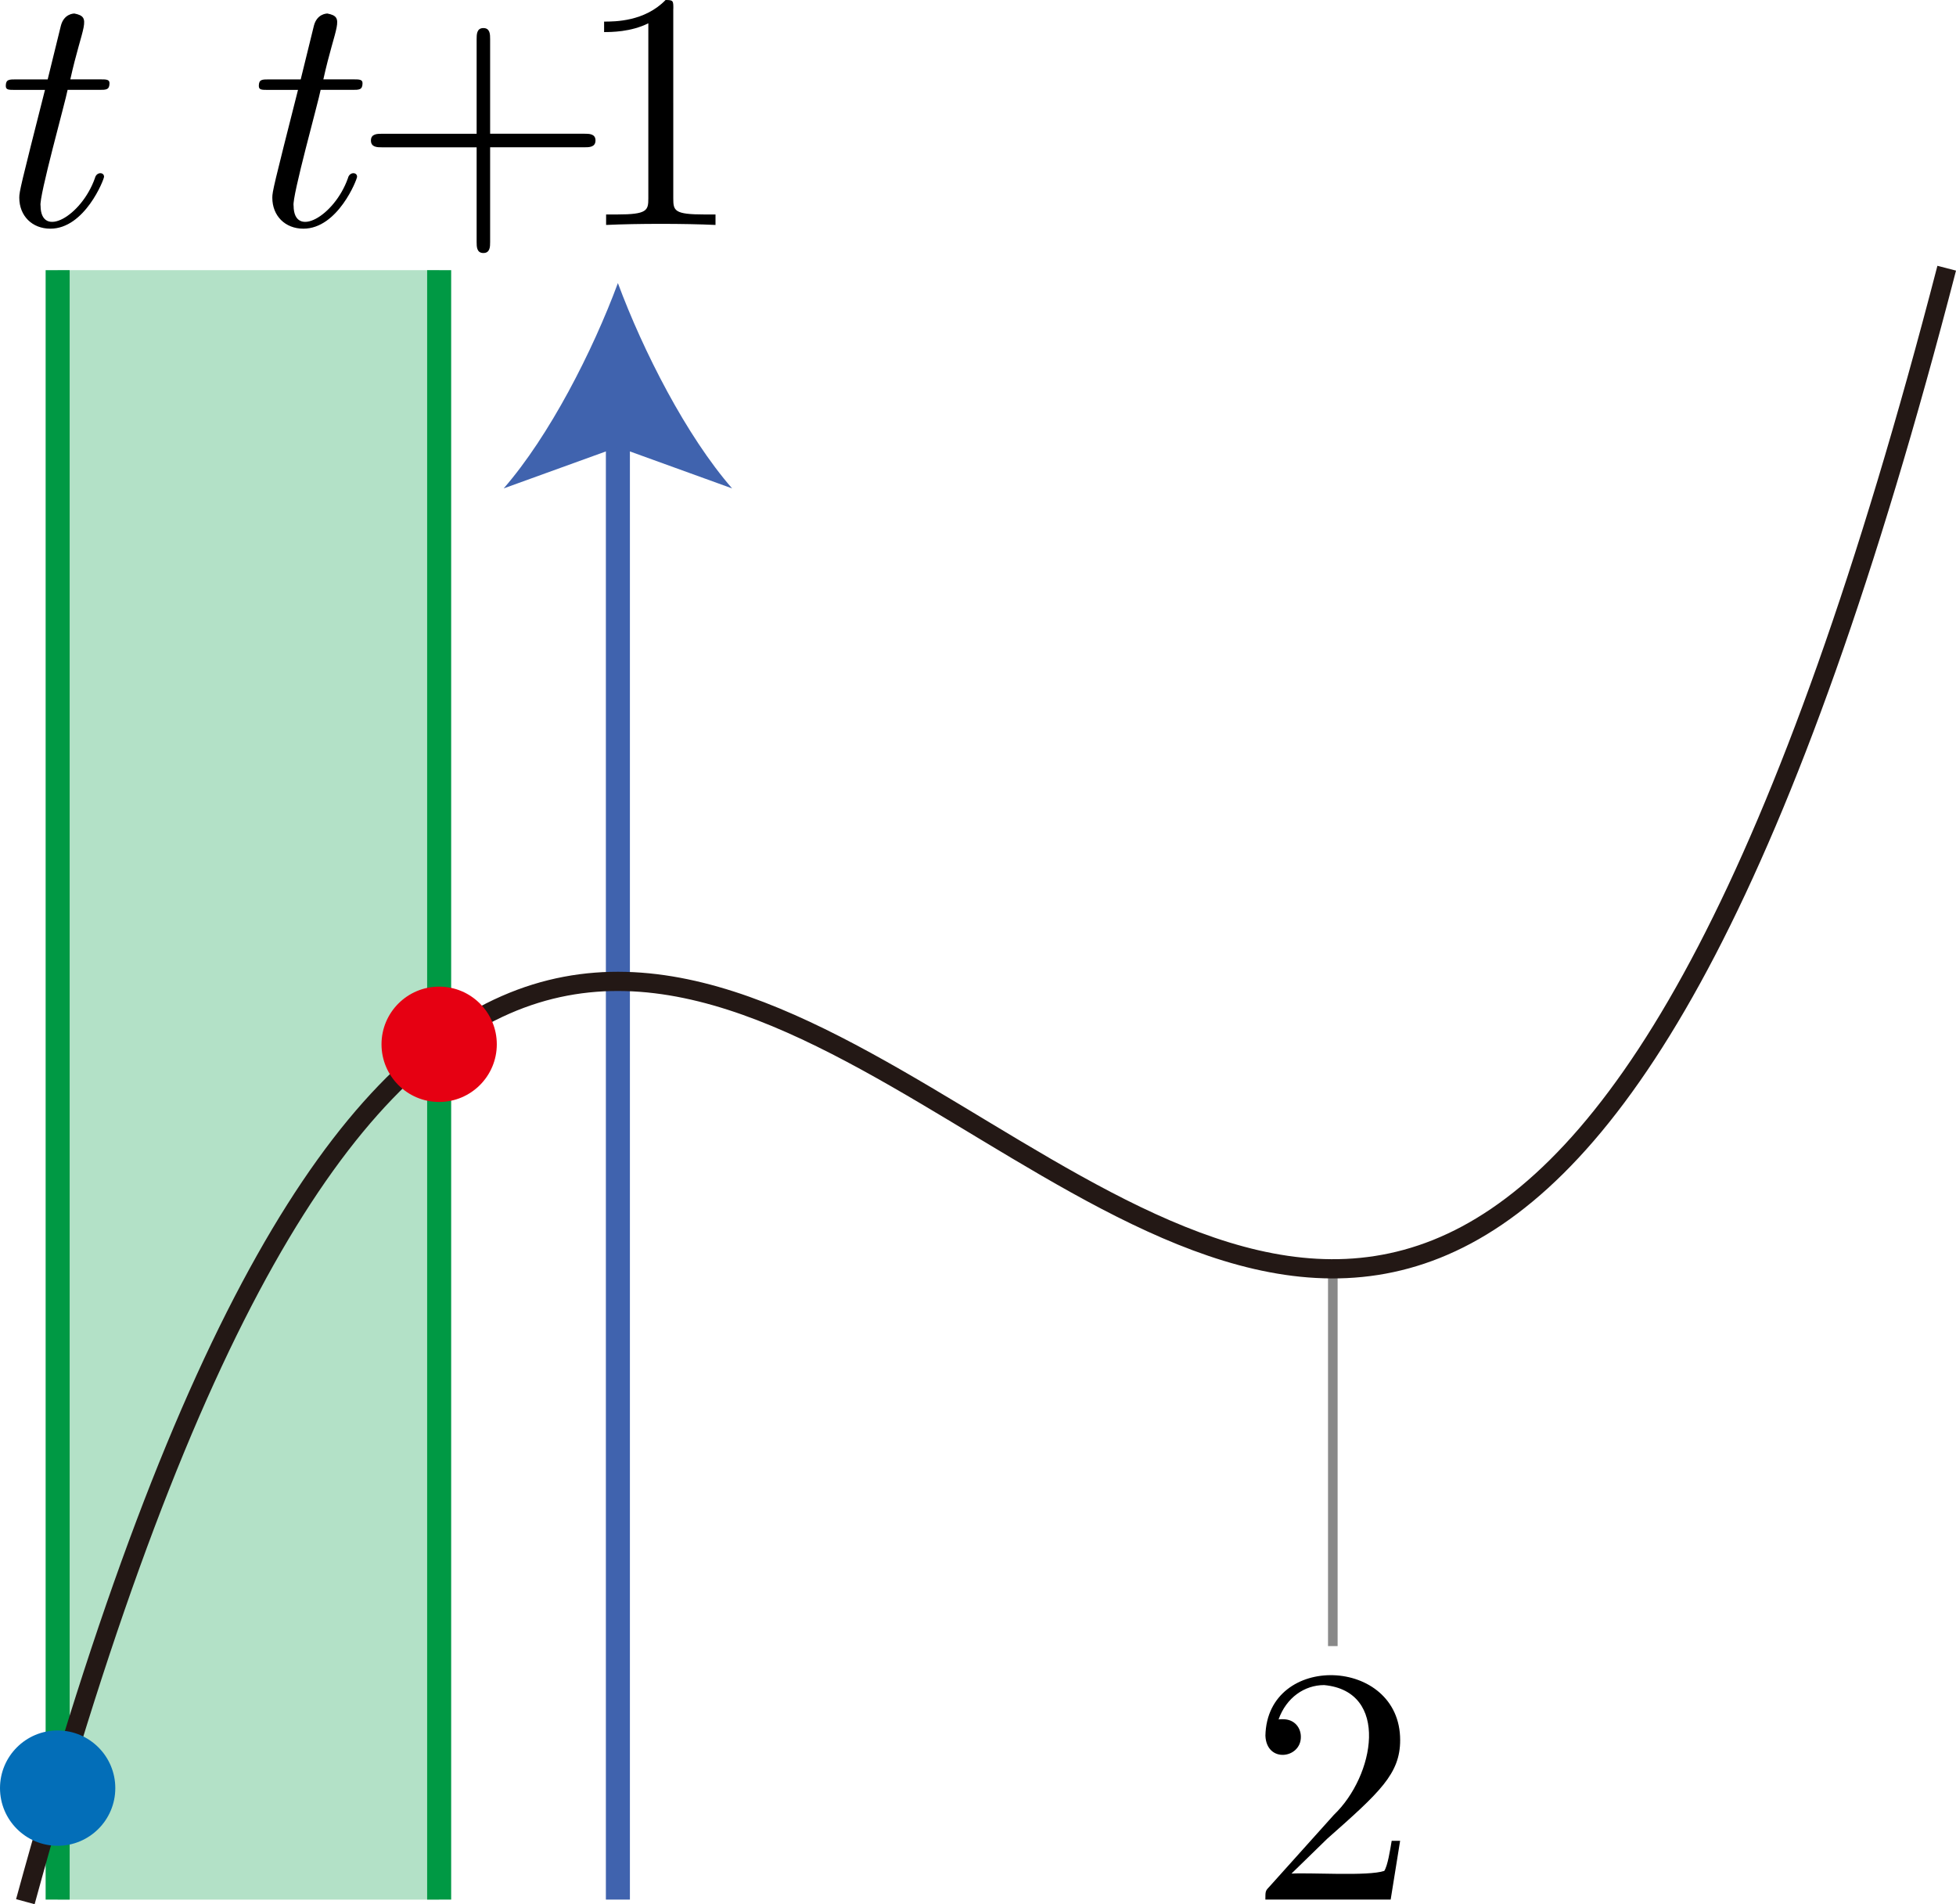 <?xml version="1.0" encoding="UTF-8"?><svg id="_レイヤー_2" xmlns="http://www.w3.org/2000/svg" viewBox="0 0 57.715 56.175"><g id="Workplace"><g id="_x32_B_x5F_2_x5F_06"><rect x="1.701" y="7.97" width="11.257" height="48.069" fill="rgba(0,153,68,.3)"/><line x1="1.701" y1="7.97" x2="1.701" y2="56.038" fill="none" stroke="#094" stroke-miterlimit="10" stroke-width=".709"/><line x1="12.958" y1="7.97" x2="12.958" y2="56.038" fill="none" stroke="#094" stroke-miterlimit="10" stroke-width=".709"/><line x1="18.232" y1="56.038" x2="18.232" y2="12.628" fill="none" stroke="#4063ae" stroke-miterlimit="10" stroke-width=".709"/><path d="M18.232,8.351c.747,2.013,2.021,4.509,3.37,6.057l-3.37-1.219-3.37,1.219c1.349-1.548,2.624-4.045,3.37-6.057Z" fill="#4063ae"/><line x1="39.327" y1="37.427" x2="39.327" y2="48.56" fill="none" stroke="#898989" stroke-miterlimit="10" stroke-width=".283"/><path id="y_x3D_f_x28_x_x29_" d="M.748,56.1C19.63-13.028,38.56,80.706,57.441,7.912" fill="none" stroke="#231815" stroke-linejoin="bevel" stroke-width=".567"/><path d="M1.995,2.651h.937c.199,0,.299,0,.299-.198,0-.112-.1-.112-.279-.112h-.877c.351-1.589.652-1.838.12-1.942-.03,0-.309.011-.399.36l-.389,1.583H.47c-.199,0-.299,0-.299.191,0,.119.08.119.279.119h.877c-.718,2.831-.758,3-.758,3.18,0,.536.379.914.917.914,1.016,0,1.584-1.453,1.584-1.532 0-.143-.225-.149-.269.04-.4,1.134-1.597,1.793-1.604.817-.057-.248.742-3.105.797-3.417"/><path d="M9.461,2.651h.937c.199,0,.299,0,.299-.198,0-.112-.1-.112-.279-.112h-.877c.351-1.589.652-1.838.12-1.942-.03,0-.309.011-.399.36l-.389,1.583h-.937c-.199,0-.299,0-.299.191,0,.119.08.119.279.119h.877c-.718,2.831-.758,3-.758,3.18,0,.536.379.914.917.914,1.016,0,1.584-1.453,1.584-1.532 0-.143-.225-.149-.269.04-.4,1.134-1.597,1.793-1.604.817-.057-.248.742-3.105.797-3.417"/><path d="M14.462,4.345h2.78c.14,0,.329,0,.329-.202,0-.198-.189-.198-.329-.198h-2.78V1.155c0-.137,0-.327-.199-.327s-.199.191-.199.327v2.791h-2.79c-.139,0-.329,0-.329.198,0,.202.19.202.329.202h2.79v2.791c0,.137,0,.327.199.327s.199-.191.199-.327v-2.791"/><path d="M19.868.259c0-.237,0-.259-.229-.259-.618.637-1.495.637-1.814.637v.309c.2,0,.787,0,1.305-.259v5.162c0,.36-.03.478-.927.478h-.319v.309c.934-.043,2.295-.043,3.228,0,0,0,0-.309,0-.309h-.319c-.897,0-.927-.108-.927-.478V.259"/><path d="M38.106,55.272l1.056-1.029c1.554-1.374,2.152-1.914,2.152-2.91.002-2.465-3.923-2.596-3.976-.13.034.821,1.054.675,1.046.032,0-.259-.179-.518-.528-.518-.08,0-.1,0-.13.007.23-.647.767-1.014,1.345-1.014,1.943.182,1.491,2.679.289,3.827,0,0-1.913,2.13-1.913,2.13-.11.112-.11.133-.11.371h3.697l.279-1.734h-.249c-.05.299-.12.737-.219.888-.48.162-2.165.045-2.74.079"/><circle cx="1.701" cy="52.75" r="1.701" fill="#036eb8"/><circle cx="12.958" cy="30.807" r="1.701" fill="#e60012"/></g></g></svg>